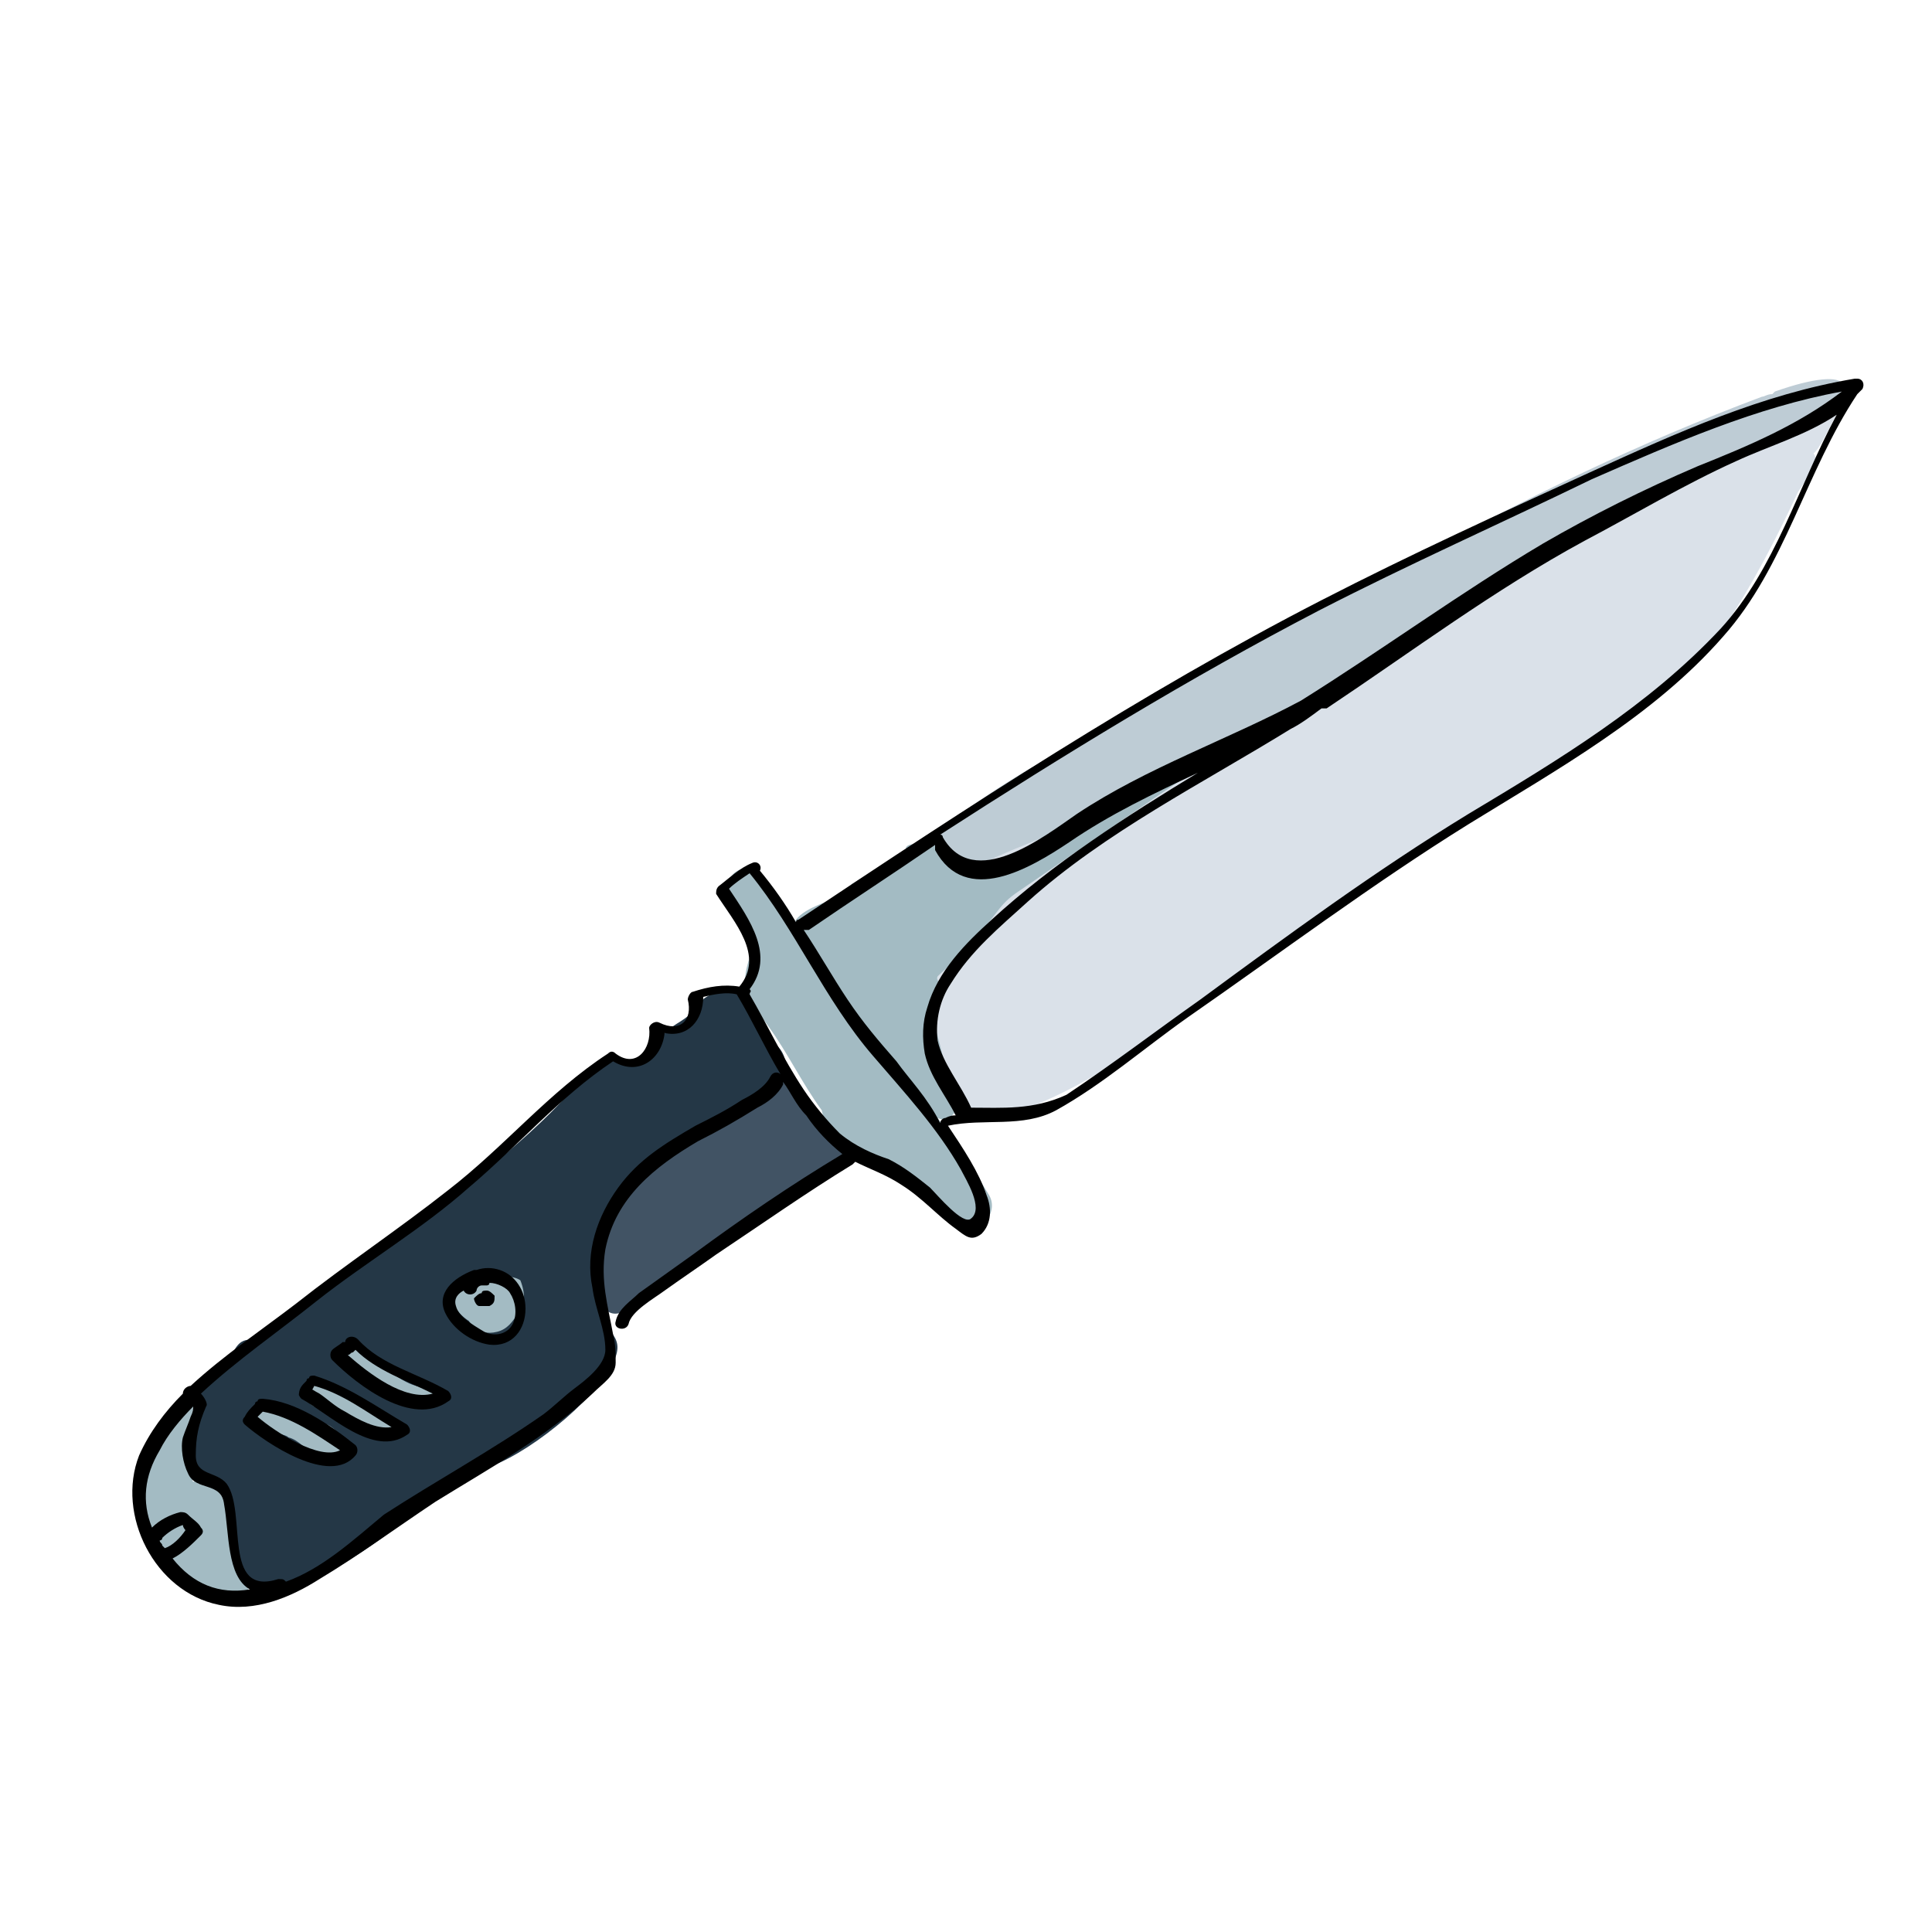 <?xml version="1.0" encoding="utf-8"?>
<!-- Generator: Adobe Illustrator 24.0.3, SVG Export Plug-In . SVG Version: 6.00 Build 0)  -->
<svg version="1.1" id="Calque_1" xmlns="http://www.w3.org/2000/svg" xmlns:xlink="http://www.w3.org/1999/xlink" x="0px" y="0px"
	 viewBox="0 0 75 75" style="enable-background:new 0 0 75 75;" xml:space="preserve">
<style type="text/css">
	.st0{fill:#243746;}
	.st1{fill:#415364;}
	.st2{fill:#A3BBC3;}
	.st3{fill:#DAE1E9;}
	.st4{fill:#BECCD5;}
</style>
<g>
	<g>
		<path class="st0" d="M10.9,61.7c0.7,0,1.5-0.4,2.1-0.8c1-0.6,1.9-1.2,2.7-1.9c0.8-0.6,1.6-1.3,2.4-2c0.2,0,0.4,0,0.7,0
			c1.5-0.4,4.3-2.6,5-4.1c0.6-1.2-0.6-1.1-0.4-2.4c0.5-3.1,3.1-6.4,6.1-7.4c1.2-0.4,1.4-2.4,0.3-2.7c0-0.3-0.4-0.3-0.4-0.5
			c0.2-1.5-1.6-1.9-2.4-0.8c-0.3,0.5-0.8,0.6-1.2,1c-0.4,0.4-0.8,0.9-1.3,1.2C24,41,23.4,41,22.9,41.5c0,0,0,0,0,0c0,0,0,0,0,0
			c-1.9,2.4-4.4,4.2-6.8,6.1c-0.2,0-0.4,0.1-0.6,0.2c-1.5,1.2-3,2.1-4.3,3.4c-0.3-0.1-0.6,0.3-0.9,0.5c-0.1,0.1-0.2,0.2-0.2,0.2
			c0,0,0,0,0,0c0,0,0,0,0,0c-0.3,0.3-0.8-0.3-1.2,1c-0.5,0.4-0.9,0.6-1.2,1.1c-0.1,0.2,0.1,0.6,0.2,0.8c-0.3,0.3-0.5,1.7-0.4,2.2
			c0.1,0.3,0.2-0.1,0.3,0.2c0.2,0.4,0.6,0.3,0.9,0.4c0,0,0,0.1,0,0.1c0,0.2,0.1,0.9,0.1,1.3C9,60.4,9.4,61.7,10.9,61.7z"/>
		<path class="st1" d="M23.2,49.8c0.1-3.8,3.3-5.5,6.2-7.2c0.5-0.3,0.9-1.1,1.3-0.7c0.4,0.1,0.7,1.1,0.9,1.5
			c0.2,0.1,0.3,0.2,0.4,0.3c0.3,0.3,0.9,0.7,0.9,1.1c0,0.4-0.7,0.7-1,0.9c-0.2,0.1-0.4,0.2-0.6,0.3c-0.1,0.1-0.2,0.2-0.3,0.2
			c-0.8,0.5-1.6,1.1-2.4,1.6c-1.3,1.1-2.8,2.1-4.2,3C23.7,51.3,23.2,50.8,23.2,49.8z"/>
		<path class="st2" d="M5.8,59.2c-0.2-0.6-0.3-1.2-0.2-1.9c0-0.2,0.2-0.4,0.3-0.5c0-0.5,0.2-0.9,0.4-1.4c0.4-0.8,1.4-1.5,1.2-0.7
			c0,0.2-0.2,2.1-0.2,2.3c0.3,0.1,0.3,0,0.2,0.4c-0.1,0.3,0.2-0.1,0.2,0.2c0,0,0.2-0.1,0.2-0.1c1,0.3,1.2,1.9,1.1,2.9
			c0.1,0.1,0.2,0.1,0.2,0.2c0.2,0.7,0.9,1.7,0.2,1.5c-1.2-0.3-2.9-1.2-3.6-2.2C5.6,59.7,5.7,59.4,5.8,59.2z"/>
		<g>
			<path class="st2" d="M20.1,51c-0.2,0.3-0.4,0.6-0.8,0.7c-0.8,0.2-1.2-0.4-1.4-1.1c0,0-0.1-0.3,0,0c-0.1-0.2-0.2-0.4-0.1-0.6
				c0.1-0.3,0.3-0.5,0.5-0.6c0.2-0.1,0.5,0,0.7,0c0.4,0.1,0.9,0.2,1.1,0.5c0.3,0.4,0.1,1-0.4,1.1c-0.1,0-0.3,0-0.4,0
				c0.2,0,0.4-0.1,0.6-0.1c-0.3,0.2-0.7,0.4-1.1,0.5c-0.5,0.2-1.4-0.7-1.3-1.2c0.1-0.3,0.6-0.1,0.7-0.3c0.1-0.1,0.1-0.1,0.2-0.2
				c0,0,0.1-0.1,0.1-0.1c0-0.1,0,0,0,0.1c0-0.1,0,0,0,0.1c0.1-0.4,0.3-0.5,0.7-0.4c0.4,0.1,0.8,0.3,0.7,0.7
				c-0.1,0.3-0.2,0.5-0.4,0.7c-0.1,0.1-0.1,0.1-0.2,0.2c0,0-0.1,0.1-0.1,0.1c0,0.1,0,0,0-0.1c0,0.1,0,0,0-0.1
				c-0.3-0.3-0.7-0.6-1-0.9c0.2-0.1,0.3-0.1,0.5-0.2c0.1,0,0.1,0,0.2-0.1c0.1,0,0.3-0.1,0,0c0.1,0,0.2-0.1,0.3-0.1
				c0.2-0.1,0.3,0,0.4,0c-0.1,0-0.3,0-0.4,0c0,0,0,0,0,0c-0.1,0.4-0.2,0.7-0.4,1.1c0,0,0,0,0,0c0.1,0.1,0.2,0.2,0.3,0.3c0,0,0,0,0,0
				c0.3,0.1,0.1,0,0.1,0c-0.1,0-0.2,0-0.3-0.1c-0.1,0-0.2,0-0.3-0.1c0,0-0.1,0-0.1,0c-0.1,0,0,0,0.1,0c0,0,0,0,0,0
				c0.1,0,0.2,0,0.3-0.1c0.1-0.1,0.2-0.2,0.3-0.3c0,0,0,0,0,0c0-0.1,0-0.2,0.1-0.4c0,0,0,0,0,0c0-0.1-0.1-0.2-0.1-0.4
				c0.1,0.1,0.1,0.3,0.2,0.4c0,0,0.1,0.2,0,0c0,0,0,0.1,0.1,0.1c0,0,0,0.1,0.1,0.1c-0.1-0.2-0.1-0.1-0.1-0.1
				c-0.2-0.1-0.3-0.2-0.5-0.1c0.1,0-0.2,0.1-0.1,0.1c0.1,0,0.1-0.1-0.1,0.1c0,0,0.1-0.1,0.1-0.1c0.1-0.1,0.1-0.2,0.2-0.3
				c0.2-0.3,0.8-0.3,1.1-0.1C20.4,50.2,20.4,50.7,20.1,51L20.1,51z"/>
		</g>
		<g>
			<path class="st2" d="M9.8,55.1c0.1-1.5,2.2,0,2.9,0.2c0.3,0.1,1,0.9,0.9,1.1c-0.1,0.3-1.1,0.3-1.4,0.1c-0.3-0.2-0.6-0.6-1-0.7
				c-0.1-0.1-0.3-0.1-0.5-0.2c-0.1,0-0.2,0-0.2-0.1c0,0,0,0,0,0c0.2,0,0.3-0.1,0.3-0.3c0,0.3-0.1,0.5-0.4,0.5
				c-0.2,0-0.7-0.2-0.6-0.4L9.8,55.1z"/>
		</g>
		<g>
			<path class="st2" d="M12.4,53.6c1,0.3,1.8,1.1,2.8,1.6c0.6,0.3,0.3,0.8-0.3,0.5c-0.9-0.4-1.7-0.8-2.7-1.1
				C11.6,54.3,11.8,53.4,12.4,53.6L12.4,53.6z"/>
		</g>
		<g>
			<path class="st2" d="M14.4,52.8c1,0.5,1.2,1,2.3,1.1c0.6,0.1,0.5,0.8-0.1,0.7c-1.2-0.1-1.8-0.7-2.8-1.3c-0.6-0.4-0.6-1.9,0.3-0.8
				L14.4,52.8z"/>
		</g>
		<path class="st3" d="M39.1,43.3c4-1.3,7.4-4.4,10.9-6.7c1.9-1.3,3.8-2.7,5.8-4c2-1.3,4.2-2.4,6.1-3.8c1.7-1.2,3.9-2.7,5-4.4
			c1.2-1.8,2.1-3.6,2.9-5.3c0.3-0.5,0.9-1.1,0.6-1.5c0.4-0.3,1-2,1.4-2.2c1-0.8-0.9-0.7-2,0c-0.6,0.4-1.3,0.7-1.9,1.1
			c-1.5,0.5-3,1.1-4.5,1.7c-0.2-0.2-0.5-0.2-0.9-0.1c-4.8,2.2-9.4,4.8-14.2,7c-0.2,0.1-0.4,0.3-0.5,0.4c-0.8,0.4-1.5,0.7-2.3,1.1
			c-0.2,0-0.3,0.1-0.5,0.2c-4.4,2.8-9,5.3-12.8,8.9c-0.3,0.2-0.3,0.7-0.2,1c0,0.1,0,0.2,0.1,0.2c0,0.1,0,0.2,0.1,0.3
			C33.3,39.7,35.7,44.3,39.1,43.3z M36,35.1c0,0,0.1-0.1,0.1-0.1C36,35.1,36,35.1,36,35.1C36,35.1,36,35.1,36,35.1z"/>
		<path class="st4" d="M36.9,31.9c2.1-1.6,3.5-2.3,5.8-3.6c0,0,1.2-0.6,1.2-0.6c0.4-0.2,1.4-0.9,1.8-1.1c1.6-0.9,3.6-1.9,5.1-2.9
			c0.5-0.3,1.1-0.3,1.6-0.7c0.1-0.1,0.7-0.5,1.1-0.5c-0.1-0.4,1.2-0.8,1.4-0.8c4.4-2.4,8.7-4.5,13.5-6.3c0.1,0,0.2-0.1,0.4-0.1
			c0,0,0.1-0.1,0.1-0.1c3.1-1.1,3.7-0.2,0.6,1.5c-0.7,0.4-1.4,0.7-2.2,1c-0.2,0.1-0.7,0.4-0.9,0.4c-0.1,0-0.9,0.3-0.9,0.3
			c-3.9,1.7-6.7,3.6-10.3,5.8c-0.5,0.4-0.9,0.8-1.4,1.1c-0.1,0.1-0.2,0.3-0.4,0.4c-0.8,0.5-1.6,1-2.4,1.3c-1.6,0.9-3.2,1.8-4.8,2.6
			c-1.3,0.8-2.7,1.5-4.1,2.2c-1,0.5-2.4,1-3.5,1.5C37.4,34.1,35.5,33,36.9,31.9z"/>
		<path class="st2" d="M32.2,43.8c0,0.2,0.4,0.6,0.7,0.7c0.3,0.1,1.6,0.7,1.9,0.8c1.2,1,1.3,1.1,2.5,2.1c0.7,0.6,1.5-0.3,1.1-1
			c-0.6-1-1.3-2-2-3c0.4,0.2,0.8-0.2,0.7-0.6c-0.4-1.2-0.6-2.4-1-3.6c0.1-0.3,0.6-0.8,0.3-0.9c0.2-0.2-0.1-0.2,0-0.4
			c0.3-0.3,0.6-0.5,0.9-0.9c0.2-0.2,0.8-0.5,0.6-0.7c0.7-0.6,0.8-1.1,1.5-1.6c1.6-1.1,6.1-4.2,7.6-5.2c0.5-0.4-2.9,1.1-3.4,1.4
			c-0.8,0.5-4.9,3.4-6.3,2.9c0,0,0.1-0.1,0.1-0.1c-0.6-0.2-0.4-0.7-0.7-0.7c0,0,0,0,0,0c-0.2-0.2-0.5-0.8-0.6-0.5
			c0,0.1-0.3,0.1-0.4,0.2c-0.1,0.1-0.7,0-0.5,0.4c-0.1-0.2-0.2,0.1-0.4,0.3c-0.6,0.4-1.1,0.5-1.7,0.9c-0.1,0-0.2,0.4-0.3,0.4
			c-0.6,0.3-1.5,0.5-1.9,1c-0.1,0.2,0.2,0.6,0.4,0.8c0,0,0,0.1,0.1,0.1c0,0,0,0,0,0c-0.6-0.9-1.2-1.8-1.8-2.6
			c-0.5-0.6-1.5-0.2-1.3,0.6c0,0.1,0,0.3,0.1,0.4c0,0,0.1,0.1,0.1,0.1c0.2,0.5,0.5,0.9,0.8,1.3c-0.2,1-0.6,1.5-0.2,2.3
			c-0.1,0.2,0.5,0.8,0.7,1.1c0.8,1.1,1.3,2.2,2.1,3.3C32,43.6,32.2,43.8,32.2,43.8z M35.7,42.7c-0.7-0.9-1.4-1.7-2.1-2.6
			c-0.1-0.2-0.3-0.2-0.5-0.3c0-0.1,0-0.3,0-0.4c0.2,0.2,0.4,0.5,0.7,0.7C34.5,40.9,35.1,41.8,35.7,42.7z M32.2,38
			c0.1,0.1,0.1,0.2,0.2,0.2c0,0.1,0.1,0.1,0.1,0.2C32.4,38.3,32.3,38.1,32.2,38z"/>
	</g>
	<g>
		<path d="M8.5,62.3c1.4,0.3,2.8-0.3,3.9-1c1.5-0.9,3-2,4.5-3c2.1-1.3,4.3-2.5,6.1-4.2c0.4-0.4,0.9-0.7,0.9-1.2c0-0.4,0-0.7-0.1-1.1
			c-0.2-1.1-0.5-2.1-0.3-3.3c0.4-2,1.9-3.2,3.6-4.2c0.8-0.4,1.5-0.8,2.3-1.3c0.4-0.2,0.8-0.5,1-0.9c0,0,0-0.1,0-0.1
			c0.3,0.4,0.5,0.9,0.9,1.3c0.4,0.6,0.9,1.1,1.4,1.5c0,0,0,0,0,0c-2,1.2-3.9,2.5-5.8,3.9c-0.7,0.5-1.4,1-2.1,1.5
			c-0.3,0.3-0.8,0.6-0.9,1.1c-0.1,0.3,0.4,0.4,0.5,0.1c0.1-0.5,1-1,1.4-1.3c0.7-0.5,1.3-0.9,2-1.4c1.8-1.2,3.5-2.4,5.3-3.5
			c0,0,0.1-0.1,0.1-0.1c0.6,0.3,1.2,0.5,1.8,0.9c0.8,0.5,1.4,1.2,2.1,1.7c0.4,0.3,0.6,0.5,1,0.2c0.4-0.4,0.4-1,0.2-1.5
			c-0.3-0.9-0.9-1.8-1.5-2.7c1.4-0.3,2.9,0.1,4.2-0.6c1.8-1,3.4-2.4,5.1-3.6c3.6-2.5,7.2-5.2,10.9-7.5c3.4-2.1,7.2-4.2,9.9-7.3
			c2.4-2.7,3.2-6.4,5.2-9.4c0,0,0,0,0,0c0,0,0.1-0.1,0.1-0.1c0,0,0.1-0.1,0.1-0.1c0.1-0.2,0-0.4-0.2-0.4c0,0-0.1,0-0.1,0
			c-3.6,0.6-6.9,2.1-10.2,3.6c-3.5,1.6-7,3.2-10.5,5c-7,3.6-13.7,8-20.3,12.4c-0.1,0-0.1,0.1-0.1,0.1c-0.4-0.7-0.9-1.4-1.4-2
			c0,0,0,0,0,0c0.1-0.2-0.1-0.4-0.3-0.3c-0.5,0.2-0.9,0.6-1.3,0.9c-0.1,0.1-0.1,0.2-0.1,0.3c0.7,1.1,1.9,2.4,0.9,3.6
			c-0.6-0.1-1.2,0-1.8,0.2c-0.1,0-0.2,0.2-0.2,0.3c0.2,0.8-0.3,1.3-1.1,0.9c-0.2-0.1-0.4,0.1-0.4,0.2c0.1,0.8-0.5,1.6-1.3,1
			c-0.1-0.1-0.2-0.1-0.3,0c-2.3,1.5-4,3.6-6.2,5.3c-1.9,1.5-4,2.9-5.9,4.4c-1.3,1-2.8,2-4.1,3.2c-0.1,0-0.3,0.1-0.3,0.3
			c-0.7,0.7-1.3,1.5-1.7,2.4C4.5,58.8,6,61.8,8.5,62.3z M7.2,59.4C7,59.7,6.7,60,6.4,60.1c0,0-0.1-0.1-0.1-0.1
			c0-0.1-0.1-0.1-0.1-0.2c0,0,0.1,0,0.1-0.1c0.2-0.2,0.5-0.4,0.8-0.5C7.1,59.3,7.2,59.4,7.2,59.4z M71.5,15.2
			c-1.7,1.3-3.6,2.1-5.6,2.9c-2.1,0.9-4.1,1.9-6,3c-3.2,1.9-6.2,4.1-9.4,6.1c-2.8,1.5-6,2.6-8.7,4.4c-1.3,0.9-4,3-5.2,0.9
			c0-0.1-0.1-0.1-0.1-0.1c4.8-3.1,9.7-6.1,14.7-8.7c3.5-1.8,7.1-3.4,10.6-5.1C65,17.2,68.2,15.8,71.5,15.2z M37.7,43
			c-0.4-0.9-1.1-1.7-1.3-2.6c-0.1-0.8,0.1-1.6,0.5-2.2c0.8-1.3,1.9-2.2,3-3.2c3-2.7,6.8-4.6,10.2-6.7c0.4-0.2,0.8-0.5,1.2-0.8
			c0,0,0.1,0,0.1,0c0,0,0,0,0.1,0c3.3-2.2,6.5-4.6,10-6.5c1.9-1,3.9-2.2,5.9-3.1c1.3-0.6,2.7-1,3.9-1.8c-1.5,2.8-2.4,6-4.5,8.3
			c-2.8,3-6.3,5.1-9.8,7.2c-3.6,2.2-7,4.7-10.4,7.2c-1.7,1.2-3.4,2.5-5.2,3.7C40.1,43.1,38.9,43,37.7,43z M34.8,41.2
			c-0.7-0.8-1.3-1.5-1.9-2.4c-0.6-0.9-1.1-1.8-1.7-2.7c0.1,0,0.1,0,0.2,0c1.6-1.1,3.3-2.2,4.9-3.3c0,0.1,0,0.1,0,0.2
			c1.2,2.2,3.7,0.7,5.2-0.3c1.6-1.1,3.3-1.9,5-2.7c-2.8,1.7-5.6,3.5-8,5.7c-1,0.9-2.1,2-2.5,3.4c-0.2,0.6-0.2,1.2-0.1,1.8
			c0.2,0.9,0.8,1.6,1.2,2.4c-0.1,0-0.2,0-0.4,0.1c-0.1,0-0.2,0.1-0.2,0.2C36,42.6,35.3,41.9,34.8,41.2z M32.6,44
			c-0.5-0.5-1-1.1-1.4-1.7c-0.8-1.2-1.4-2.5-2.1-3.7c0-0.1,0.1-0.1,0-0.2c1-1.3,0-2.7-0.8-3.9c0.2-0.2,0.5-0.4,0.8-0.6c0,0,0,0,0,0
			c1.8,2.2,2.9,4.9,4.8,7.1c1.2,1.4,2.5,2.8,3.4,4.4c0.2,0.4,0.9,1.5,0.4,1.9c-0.3,0.3-1.3-0.9-1.6-1.2c-0.5-0.4-1-0.8-1.6-1.1
			C33.9,44.8,33.2,44.5,32.6,44z M11.1,61.4c-0.1-0.1-0.1-0.1-0.3-0.1c-2.2,0.7-1.2-2.6-2-3.7c-0.4-0.5-1.2-0.3-1.2-1.1
			c0-0.7,0.1-1.2,0.4-1.9c0.1-0.1-0.1-0.4-0.2-0.5c1.4-1.3,3-2.4,4.5-3.6c1.9-1.5,4.1-2.8,5.9-4.4c1.9-1.6,3.5-3.5,5.6-4.9
			c1,0.6,1.9-0.1,2-1.1c0.9,0.2,1.5-0.5,1.5-1.4c0.4-0.1,0.9-0.2,1.3-0.1c0.6,1,1.1,2.1,1.7,3.1c-0.1-0.1-0.3-0.1-0.4,0.1
			c-0.2,0.4-0.7,0.7-1.1,0.9c-0.6,0.4-1.2,0.7-1.8,1c-1.2,0.7-2.2,1.3-3,2.4c-0.8,1.1-1.3,2.5-1,3.9c0.1,0.8,0.5,1.6,0.5,2.4
			c0,0.6-0.8,1.2-1.2,1.5c-0.4,0.3-0.8,0.7-1.2,1c-2,1.4-4.2,2.6-6.2,3.9C13.7,59.8,12.5,60.9,11.1,61.4z M6.7,60.5
			c0.4-0.2,0.8-0.6,1.1-0.9c0.1-0.1,0.1-0.2,0-0.3c-0.1-0.2-0.3-0.3-0.5-0.5c-0.1-0.1-0.2-0.1-0.3-0.1c-0.4,0.1-0.8,0.3-1.1,0.6
			c-0.4-1-0.3-2,0.3-3c0.3-0.6,0.8-1.2,1.3-1.7c0,0.1,0,0.2-0.1,0.4c-0.1,0.3-0.2,0.5-0.3,0.8c-0.1,0.4,0,1,0.2,1.4
			c0.3,0.7,1.3,0.3,1.4,1.2c0.2,1.1,0.1,2.8,1,3.3C8.5,61.9,7.5,61.5,6.7,60.5z"/>
		<path d="M17.3,51c0.3,0.6,1,1.1,1.7,1.2c0.9,0.1,1.4-0.6,1.4-1.4c0-0.7-0.4-1.3-1-1.5c-0.3-0.1-0.6-0.1-0.9,0c0,0-0.1,0-0.1,0
			C17.6,49.6,16.9,50.2,17.3,51z M17.7,50.7c-0.1-0.3,0.1-0.5,0.3-0.6c0.1,0.2,0.4,0.2,0.5,0c0-0.1,0.1-0.2,0.2-0.2
			c0.1,0,0.1,0,0.2,0c0,0,0.1,0,0.1-0.1c0.3,0,0.7,0.2,0.8,0.4c0.2,0.3,0.3,0.8,0.1,1.2c-0.2,0.4-0.7,0.5-1.1,0.3
			C18.3,51.4,17.8,51.1,17.7,50.7z"/>
		<path d="M18.7,50.2c0-0.1,0.1-0.1,0.2-0.1c0.1,0,0.2,0.1,0.3,0.2c0,0.2,0,0.3-0.2,0.4c-0.1,0-0.1,0-0.2,0c0,0,0,0-0.1,0
			c0,0,0,0-0.1,0c-0.1,0-0.2-0.2-0.2-0.3C18.5,50.3,18.6,50.2,18.7,50.2z"/>
		<path d="M12.9,52.8c1,1,3.1,2.6,4.5,1.6c0.2-0.1,0.1-0.3,0-0.4c-1.2-0.7-2.6-1-3.5-2c-0.2-0.2-0.5-0.1-0.5,0.1c0,0,0,0-0.1,0
			c-0.1,0.1-0.3,0.2-0.4,0.3C12.8,52.5,12.8,52.7,12.9,52.8z M13.5,52.6c0.1,0,0.1-0.1,0.2-0.1c0,0,0,0,0.1-0.1c0.8,0.8,2,1.2,3,1.7
			C15.7,54.4,14.3,53.3,13.5,52.6z"/>
		<path d="M11.7,54.3c1.1,0.6,2.8,2.3,4.1,1.4c0.2-0.1,0.1-0.3,0-0.4c-1.2-0.7-2.3-1.5-3.6-1.9c-0.1,0-0.2,0-0.2,0.1
			c0,0-0.1,0-0.1,0.1c-0.2,0.2-0.3,0.3-0.3,0.6C11.6,54.1,11.6,54.2,11.7,54.3z M12,53.9c0.1,0.1,0.1,0.1,0.2-0.1c1.1,0.3,2,1,3,1.6
			c-0.6,0.1-1.3-0.3-1.8-0.6c-0.4-0.2-0.7-0.5-1-0.7C12.2,54,12.1,53.9,12,53.9z"/>
		<path d="M9.5,55.3c0.8,0.7,3.3,2.4,4.3,1.2c0.1-0.1,0.1-0.3,0-0.4c-1-0.8-2.3-1.7-3.6-1.8c-0.1,0-0.2,0-0.2,0.1c0,0-0.1,0-0.1,0.1
			c-0.2,0.2-0.3,0.3-0.4,0.5C9.4,55.1,9.4,55.2,9.5,55.3z M10,55c0.1-0.1,0.1-0.1,0.2-0.2c1.1,0.2,2.1,0.9,3,1.5
			C12.4,56.7,10.7,55.6,10,55z"/>
	</g>
</g>
</svg>

